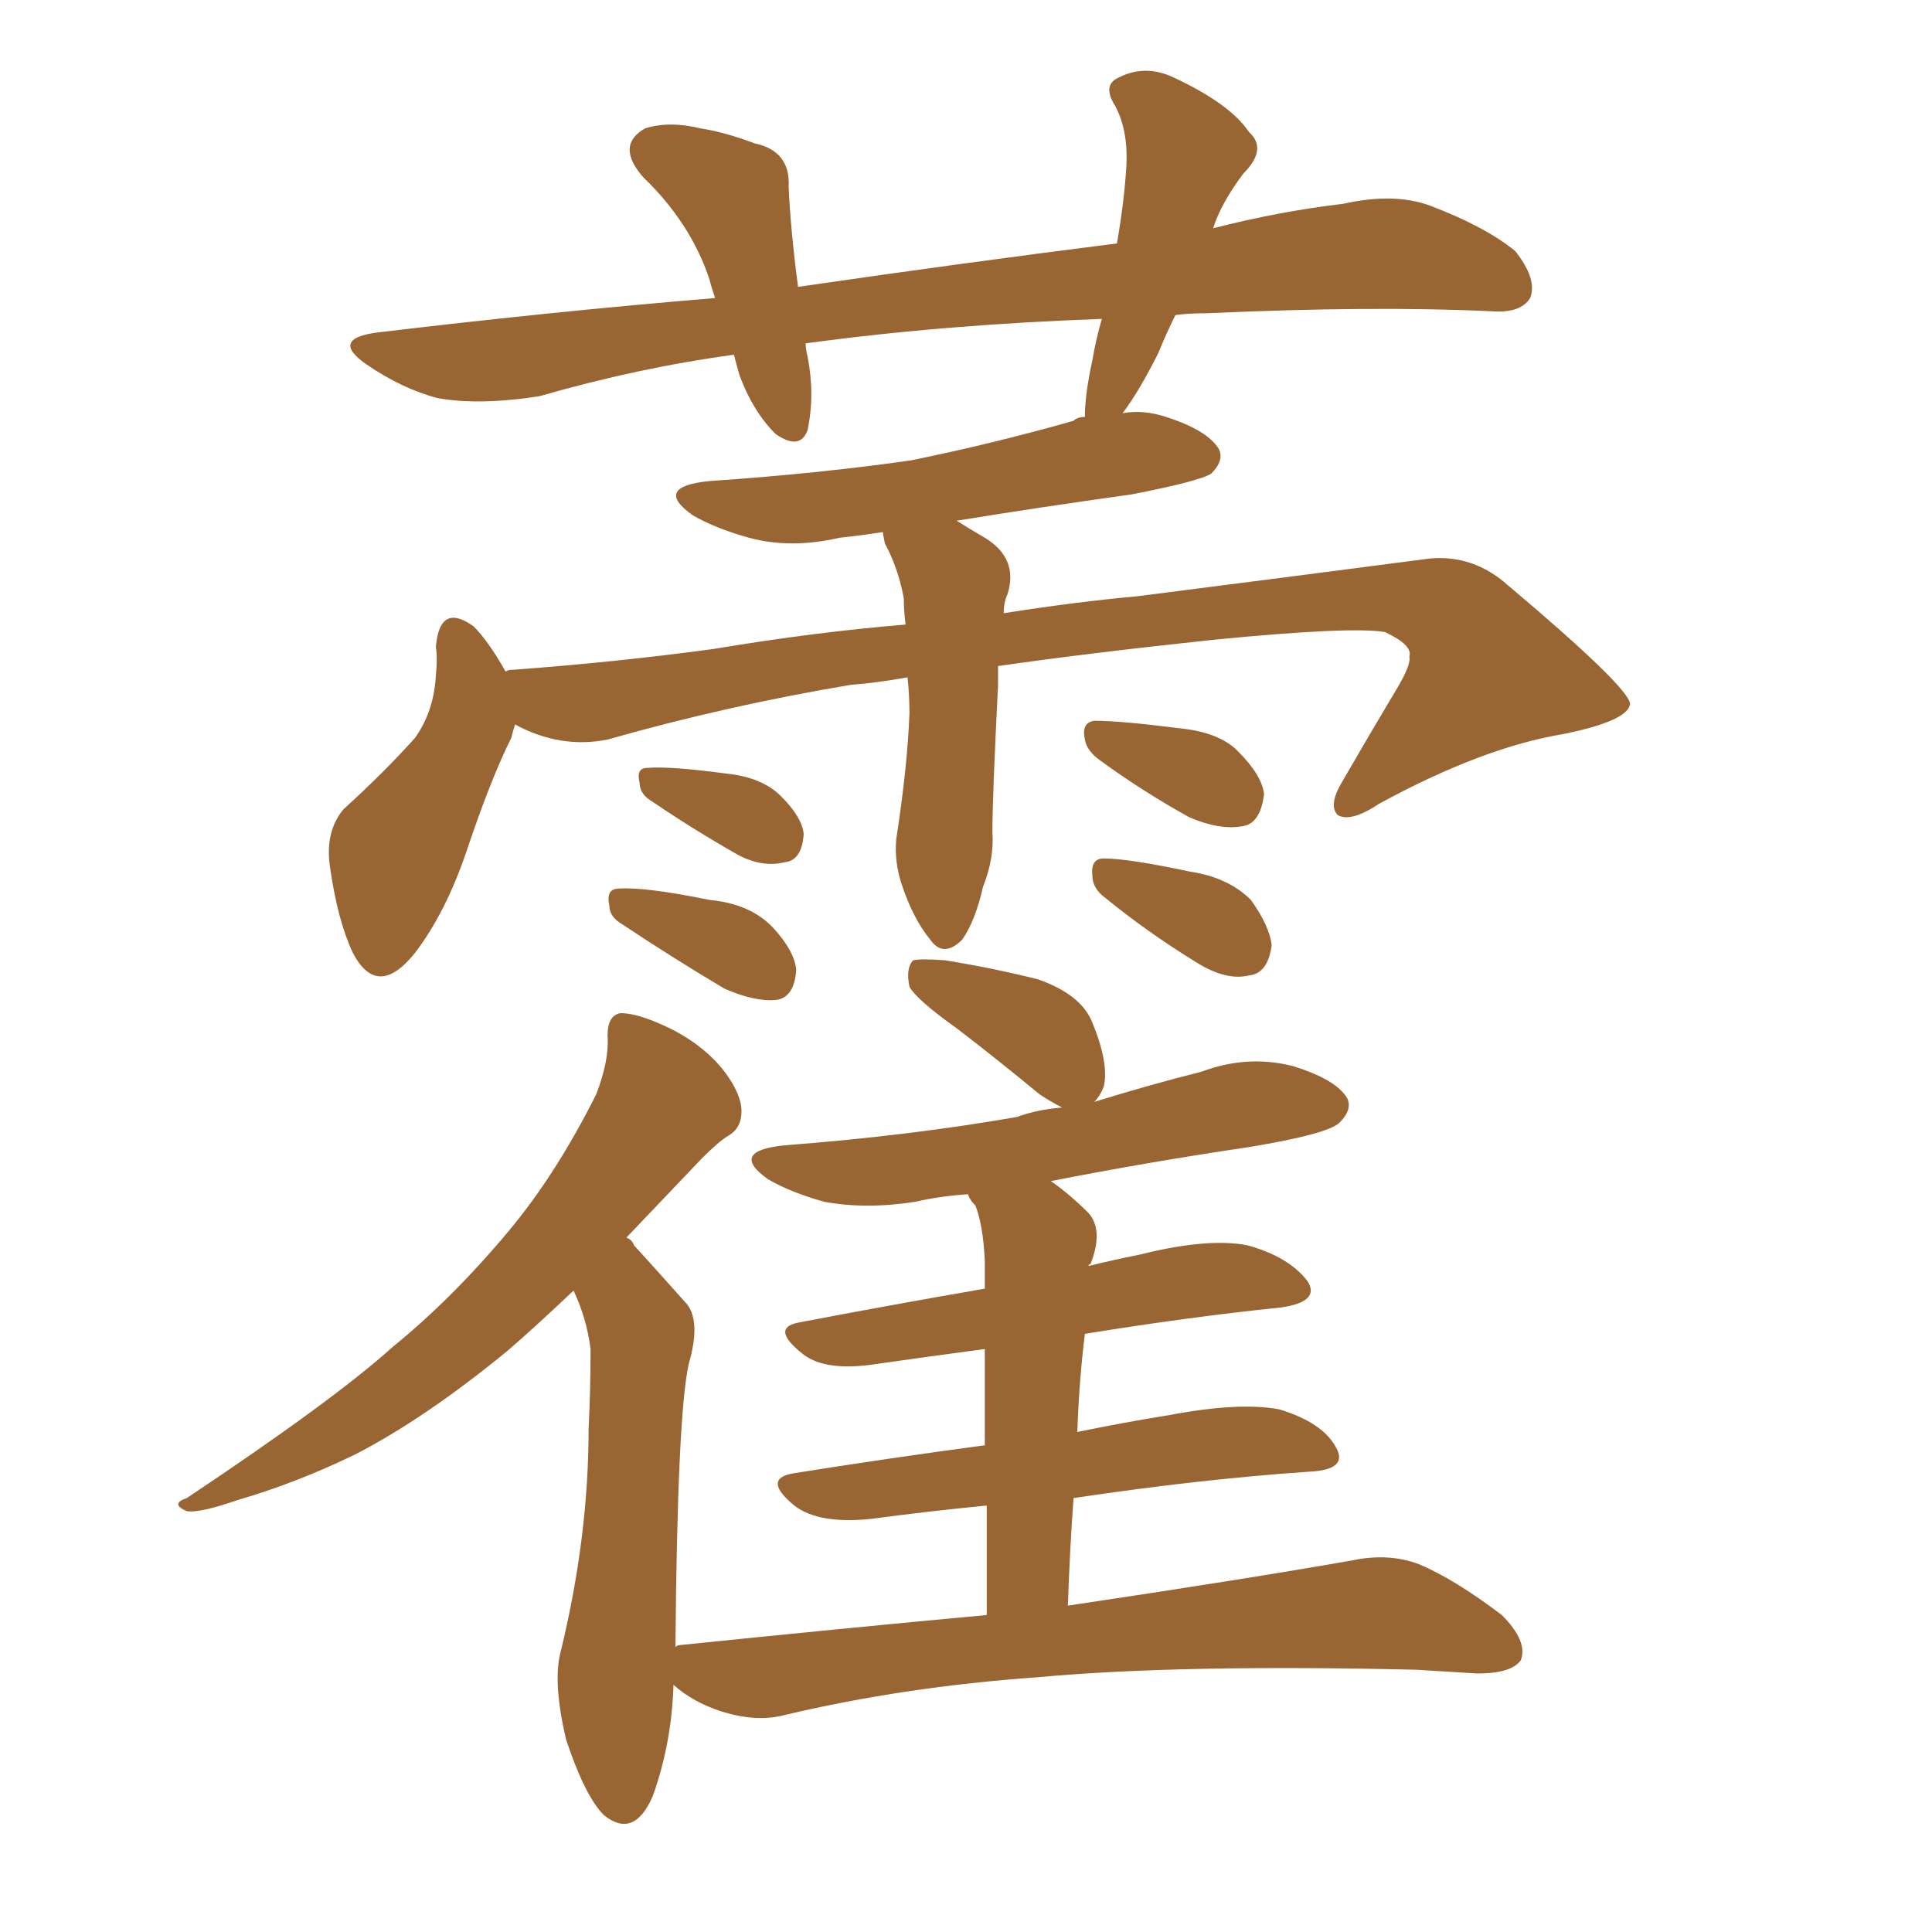 <svg xmlns="http://www.w3.org/2000/svg" xmlns:xlink="http://www.w3.org/1999/xlink" width="150" height="150"><path fill="#996633" padding="10" d="M70.46 52.59L70.46 52.59Q67.97 53.03 66.06 53.17L66.06 53.17Q56.40 54.79 47.17 57.42L47.17 57.42Q43.51 58.15 39.99 56.25L39.99 56.25Q39.84 56.69 39.70 57.28L39.70 57.28Q38.09 60.50 36.18 66.21L36.18 66.21Q34.57 70.90 32.23 73.97L32.23 73.97Q29.30 77.64 27.39 73.97L27.39 73.97Q26.22 71.48 25.63 67.38L25.63 67.38Q25.20 64.60 26.66 62.84L26.66 62.84Q29.88 59.91 32.23 57.28L32.23 57.28Q33.69 55.22 33.84 52.44L33.84 52.44Q33.98 51.12 33.84 50.24L33.84 50.24Q34.13 46.73 36.77 48.63L36.77 48.63Q37.94 49.80 39.26 52.15L39.26 52.15Q39.40 52.00 39.84 52.00L39.84 52.00Q47.75 51.42 55.37 50.39L55.37 50.39Q63.28 49.07 70.31 48.49L70.31 48.49Q70.17 47.46 70.17 46.44L70.17 46.44Q69.73 44.09 68.70 42.19L68.70 42.19Q68.55 41.46 68.55 41.31L68.55 41.31Q66.65 41.60 65.19 41.75L65.19 41.75Q61.38 42.63 58.15 41.75L58.15 41.75Q55.52 41.02 53.76 39.99L53.76 39.99Q50.68 37.79 55.08 37.35L55.08 37.35Q63.57 36.77 70.75 35.74L70.75 35.74Q77.20 34.42 83.35 32.67L83.35 32.67Q83.64 32.37 84.23 32.37L84.23 32.37Q84.23 30.62 84.81 27.98L84.81 27.98Q85.11 26.22 85.55 24.76L85.55 24.76Q73.24 25.20 62.55 26.66L62.55 26.66Q62.55 27.10 62.70 27.69L62.70 27.69Q63.28 30.62 62.70 33.40L62.70 33.40Q62.11 35.01 60.21 33.69L60.21 33.69Q58.45 31.93 57.42 29.15L57.42 29.15Q57.13 28.13 56.98 27.54L56.98 27.54Q49.51 28.56 41.89 30.76L41.89 30.76Q37.21 31.49 33.98 30.91L33.98 30.91Q31.20 30.18 28.42 28.27L28.42 28.27Q25.49 26.22 29.59 25.78L29.59 25.78Q43.07 24.17 55.52 23.14L55.52 23.14Q55.22 22.27 55.08 21.68L55.08 21.68Q53.61 17.29 49.95 13.77L49.95 13.77Q47.75 11.28 50.10 9.96L50.10 9.96Q52.00 9.38 54.35 9.96L54.35 9.96Q56.25 10.25 58.59 11.13L58.59 11.13Q61.38 11.72 61.23 14.50L61.23 14.50Q61.38 17.87 61.96 22.27L61.96 22.27Q75.15 20.36 86.72 18.90L86.72 18.90Q87.30 15.53 87.45 12.89L87.45 12.89Q87.60 10.11 86.57 8.20L86.57 8.20Q85.55 6.59 86.87 6.01L86.87 6.01Q88.92 4.98 91.11 6.01L91.11 6.01Q95.51 8.06 96.97 10.25L96.97 10.25Q98.44 11.57 96.53 13.48L96.53 13.48Q94.78 15.82 94.19 17.72L94.19 17.72Q99.32 16.41 104.30 15.82L104.30 15.82Q108.25 14.94 111.04 15.97L111.04 15.97Q115.28 17.58 117.63 19.48L117.63 19.48Q119.38 21.68 118.80 23.14L118.80 23.14Q118.07 24.32 115.87 24.17L115.87 24.17Q106.64 23.73 93.75 24.32L93.75 24.32Q92.29 24.32 91.26 24.46L91.26 24.46Q90.53 25.93 89.94 27.39L89.94 27.39Q88.48 30.32 87.16 32.08L87.16 32.08Q88.77 31.79 90.53 32.37L90.53 32.37Q93.75 33.40 94.63 34.86L94.63 34.86Q95.07 35.74 94.04 36.77L94.04 36.77Q93.16 37.35 87.89 38.38L87.89 38.38Q80.57 39.40 74.27 40.43L74.27 40.43Q75.44 41.16 76.46 41.75L76.46 41.75Q79.10 43.36 78.22 46.14L78.22 46.14Q77.93 46.73 77.93 47.61L77.93 47.61Q83.50 46.73 88.33 46.29L88.33 46.29Q100.93 44.68 111.04 43.36L111.04 43.36Q114.40 43.07 117.04 45.41L117.04 45.41Q126.42 53.32 126.56 54.64L126.56 54.64Q126.42 55.96 121.44 56.98L121.44 56.98Q115.14 58.01 107.08 62.40L107.08 62.40Q104.88 63.87 103.86 63.28L103.86 63.28Q103.13 62.55 104.15 60.79L104.15 60.79Q106.35 56.98 108.54 53.32L108.54 53.32Q109.57 51.56 109.42 50.98L109.42 50.98Q109.72 50.10 107.52 49.07L107.52 49.07Q104.88 48.63 94.34 49.66L94.34 49.66Q84.67 50.68 77.49 51.71L77.49 51.71Q77.49 52.29 77.49 53.17L77.49 53.17Q77.05 61.82 77.05 64.60L77.05 64.60Q77.20 66.65 76.32 68.85L76.32 68.85Q75.73 71.48 74.71 72.95L74.71 72.95Q73.24 74.41 72.22 72.95L72.22 72.95Q70.90 71.34 70.02 68.70L70.02 68.70Q69.43 66.94 69.58 65.19L69.58 65.19Q70.46 59.47 70.61 55.37L70.61 55.37Q70.61 53.91 70.46 52.59ZM50.68 62.26L50.68 62.26Q49.66 61.67 49.66 60.79L49.66 60.79Q49.37 59.62 50.24 59.62L50.24 59.62Q52.00 59.47 56.40 60.06L56.40 60.06Q59.18 60.35 60.64 61.82L60.64 61.82Q62.26 63.43 62.40 64.75L62.40 64.75Q62.26 66.80 60.94 66.94L60.94 66.94Q59.18 67.38 57.28 66.36L57.28 66.36Q53.91 64.45 50.68 62.26ZM48.34 71.78L48.34 71.78Q47.31 71.19 47.31 70.31L47.31 70.31Q47.02 68.99 48.05 68.99L48.05 68.99Q50.10 68.85 55.08 69.87L55.08 69.87Q58.30 70.17 60.06 72.07L60.06 72.07Q61.67 73.83 61.82 75.29L61.82 75.29Q61.67 77.49 60.21 77.64L60.21 77.64Q58.59 77.78 56.25 76.76L56.25 76.76Q52.29 74.41 48.34 71.78ZM85.40 59.03L85.40 59.03Q84.38 58.30 84.23 57.42L84.23 57.42Q83.94 56.10 84.96 55.96L84.96 55.96Q87.01 55.96 91.55 56.54L91.55 56.54Q94.63 56.84 96.09 58.30L96.09 58.30Q98.00 60.21 98.14 61.67L98.14 61.67Q97.85 64.01 96.39 64.16L96.39 64.16Q94.63 64.45 92.29 63.43L92.29 63.43Q88.62 61.38 85.40 59.03ZM85.84 69.73L85.84 69.73Q84.81 68.99 84.81 67.97L84.81 67.97Q84.67 66.65 85.69 66.65L85.69 66.65Q87.60 66.65 92.43 67.68L92.43 67.68Q95.36 68.12 97.12 69.87L97.12 69.87Q98.58 71.92 98.73 73.39L98.73 73.39Q98.44 75.59 96.97 75.73L96.97 75.73Q95.21 76.17 92.87 74.71L92.87 74.71Q89.06 72.36 85.84 69.73ZM76.61 125.39L76.61 125.39L76.61 125.39Q76.61 120.56 76.61 116.89L76.61 116.89Q72.07 117.33 67.68 117.92L67.68 117.92Q63.57 118.36 61.67 116.89L61.67 116.89Q59.18 114.84 61.52 114.40L61.52 114.40Q68.85 113.23 76.46 112.21L76.46 112.21Q76.46 107.52 76.46 104.74L76.46 104.74Q72.07 105.32 67.97 105.91L67.97 105.91Q64.16 106.49 62.40 105.18L62.40 105.18Q59.77 103.13 61.96 102.69L61.96 102.69Q68.85 101.37 76.46 100.05L76.46 100.05Q76.46 98.44 76.46 97.85L76.46 97.85Q76.32 95.07 75.73 93.60L75.73 93.60Q75.29 93.16 75.15 92.72L75.15 92.72Q72.95 92.87 71.04 93.31L71.04 93.31Q67.24 93.90 64.01 93.31L64.01 93.31Q61.38 92.58 59.62 91.55L59.62 91.55Q56.54 89.36 60.94 88.92L60.94 88.92Q70.61 88.18 78.96 86.72L78.96 86.72Q80.57 86.13 82.47 85.99L82.47 85.99Q81.59 85.55 80.71 84.96L80.71 84.96Q77.34 82.18 74.27 79.83L74.27 79.83Q71.19 77.64 70.61 76.61L70.61 76.61Q70.31 75.15 70.90 74.56L70.90 74.56Q71.48 74.41 73.39 74.56L73.39 74.56Q77.05 75.15 80.57 76.03L80.57 76.03Q83.94 77.20 84.81 79.39L84.81 79.39Q86.13 82.62 85.69 84.38L85.69 84.38Q85.40 85.11 84.96 85.55L84.96 85.55Q89.21 84.23 93.31 83.20L93.31 83.20Q96.83 81.88 100.34 82.76L100.34 82.76Q103.71 83.79 104.59 85.25L104.59 85.25Q105.03 86.13 104.00 87.16L104.00 87.16Q103.13 88.04 96.97 89.06L96.97 89.06Q89.06 90.23 81.59 91.70L81.59 91.70Q83.06 92.72 84.52 94.19L84.52 94.19Q85.69 95.51 84.67 98.14L84.67 98.14Q84.52 98.14 84.52 98.29L84.52 98.29Q86.28 97.85 88.48 97.41L88.48 97.41Q93.75 96.09 96.83 96.68L96.83 96.68Q100.05 97.56 101.51 99.46L101.51 99.46Q102.54 101.07 99.46 101.51L99.46 101.51Q92.29 102.25 84.23 103.56L84.23 103.56Q83.79 107.08 83.64 111.18L83.64 111.18Q87.16 110.45 90.82 109.86L90.82 109.86Q96.24 108.84 99.32 109.42L99.32 109.42Q102.69 110.45 103.71 112.35L103.71 112.35Q104.74 114.11 101.66 114.26L101.66 114.26Q93.16 114.84 83.35 116.31L83.35 116.31Q83.06 120.26 82.91 124.66L82.91 124.66Q96.68 122.61 105.03 121.14L105.03 121.14Q107.81 120.56 110.16 121.44L110.16 121.44Q112.94 122.61 116.60 125.39L116.60 125.39Q118.65 127.44 118.07 128.91L118.07 128.91Q117.33 129.93 114.70 129.93L114.70 129.93Q112.35 129.79 110.01 129.64L110.01 129.64Q91.70 129.20 80.57 130.22L80.57 130.22Q70.17 130.96 60.94 133.15L60.94 133.15Q58.74 133.74 55.96 132.86L55.96 132.86Q53.76 132.13 52.29 130.81L52.29 130.81Q52.15 135.35 50.68 139.45L50.68 139.45Q49.22 142.82 46.88 140.92L46.88 140.92Q45.41 139.45 43.95 135.06L43.95 135.06Q42.92 130.66 43.51 128.32L43.51 128.32Q45.70 119.38 45.70 110.89L45.70 110.89Q45.85 107.96 45.85 104.74L45.85 104.74Q45.56 102.39 44.53 100.20L44.53 100.20Q41.60 102.98 39.40 104.88L39.40 104.88Q32.96 110.16 27.54 112.94L27.54 112.94Q23.00 115.14 18.46 116.46L18.46 116.46Q15.53 117.48 14.50 117.33L14.50 117.33Q13.18 116.75 14.50 116.31L14.50 116.31Q25.93 108.69 30.47 104.59L30.47 104.59Q35.16 100.78 39.55 95.51L39.55 95.51Q43.21 91.11 46.29 84.96L46.29 84.96Q47.31 82.32 47.17 80.42L47.17 80.42Q47.17 78.81 48.19 78.66L48.19 78.66Q49.66 78.66 52.29 79.98L52.29 79.98Q54.79 81.30 56.25 83.20L56.25 83.20Q57.57 84.96 57.57 86.28L57.57 86.28Q57.57 87.60 56.54 88.18L56.54 88.18Q55.81 88.62 54.49 89.94L54.49 89.94Q51.27 93.31 48.63 96.09L48.63 96.09Q49.07 96.24 49.22 96.68L49.22 96.68Q50.83 98.44 53.17 101.07L53.17 101.07Q54.49 102.39 53.47 105.91L53.47 105.91Q52.59 109.86 52.44 127.88L52.44 127.88Q52.59 127.73 52.73 127.73L52.73 127.73Q65.48 126.42 76.61 125.39Z"/></svg>
